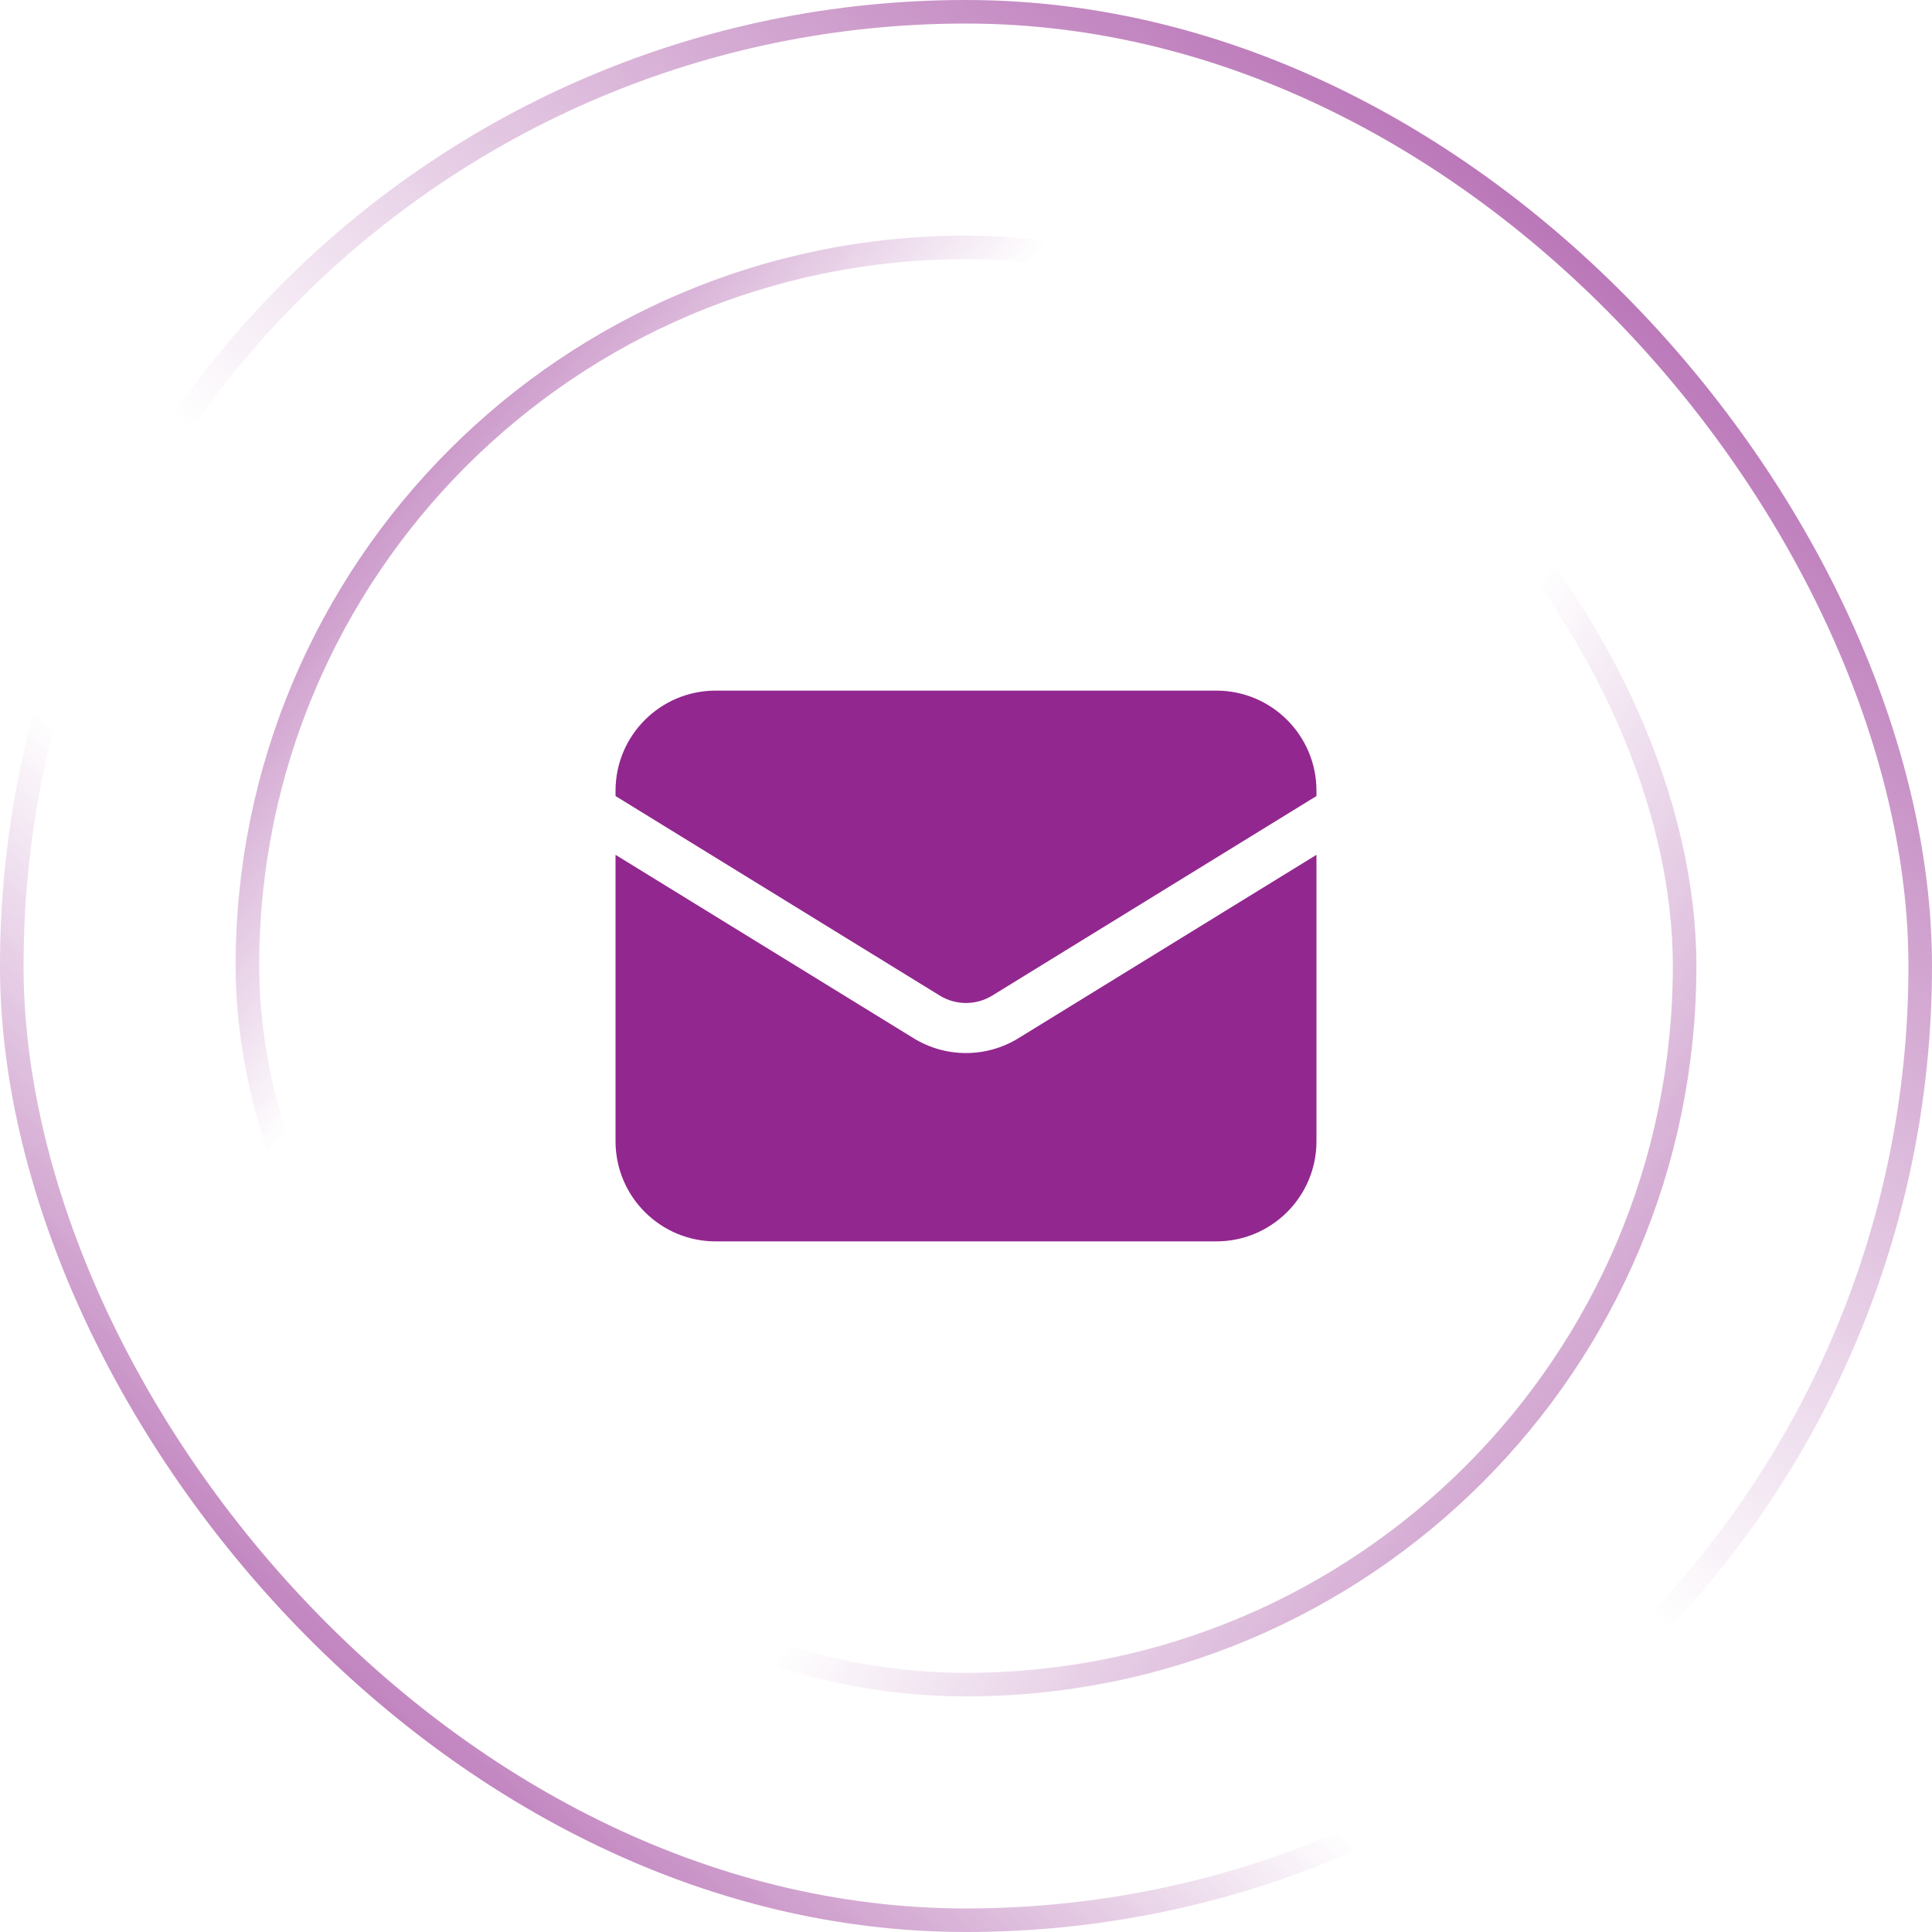 <svg width="82" height="82" viewBox="0 0 82 82" fill="none" xmlns="http://www.w3.org/2000/svg">
<rect x="0.5" y="0.5" width="81" height="81" rx="40.5" stroke="url(#paint0_linear_558_3748)"/>
<rect x="0.5" y="0.5" width="81" height="81" rx="40.5" stroke="url(#paint1_linear_558_3748)"/>
<rect x="10.5" y="10.5" width="61" height="61" rx="30.5" stroke="url(#paint2_linear_558_3748)"/>
<rect x="10.5" y="10.5" width="61" height="61" rx="30.5" stroke="url(#paint3_linear_558_3748)"/>
<path d="M26.125 36.281V48.438C26.125 50.785 28.028 52.688 30.375 52.688H51.625C53.972 52.688 55.875 50.785 55.875 48.438V36.281L43.227 44.064C41.861 44.905 40.139 44.905 38.773 44.064L26.125 36.281Z" fill="#92278F"/>
<path d="M55.875 33.786V33.562C55.875 31.215 53.972 29.312 51.625 29.312H30.375C28.028 29.312 26.125 31.215 26.125 33.562V33.786L39.886 42.255C40.569 42.675 41.431 42.675 42.114 42.255L55.875 33.786Z" fill="#92278F"/>
<defs>
<linearGradient id="paint0_linear_558_3748" x1="6.75" y1="86.5" x2="85.75" y2="-5.5" gradientUnits="userSpaceOnUse">
<stop stop-color="#92278F"/>
<stop offset="0.324" stop-color="#92278F" stop-opacity="0"/>
</linearGradient>
<linearGradient id="paint1_linear_558_3748" x1="81.75" y1="-10.5" x2="6.75" y2="82" gradientUnits="userSpaceOnUse">
<stop stop-color="#92278F"/>
<stop offset="0.577" stop-color="#92278F" stop-opacity="0"/>
</linearGradient>
<linearGradient id="paint2_linear_558_3748" x1="3.25" y1="13.5" x2="71.75" y2="72" gradientUnits="userSpaceOnUse">
<stop stop-color="#92278F"/>
<stop offset="0.324" stop-color="#92278F" stop-opacity="0"/>
</linearGradient>
<linearGradient id="paint3_linear_558_3748" x1="84.25" y1="86" x2="12.25" y2="35" gradientUnits="userSpaceOnUse">
<stop stop-color="#92278F"/>
<stop offset="0.577" stop-color="#92278F" stop-opacity="0"/>
</linearGradient>
</defs>
</svg>
